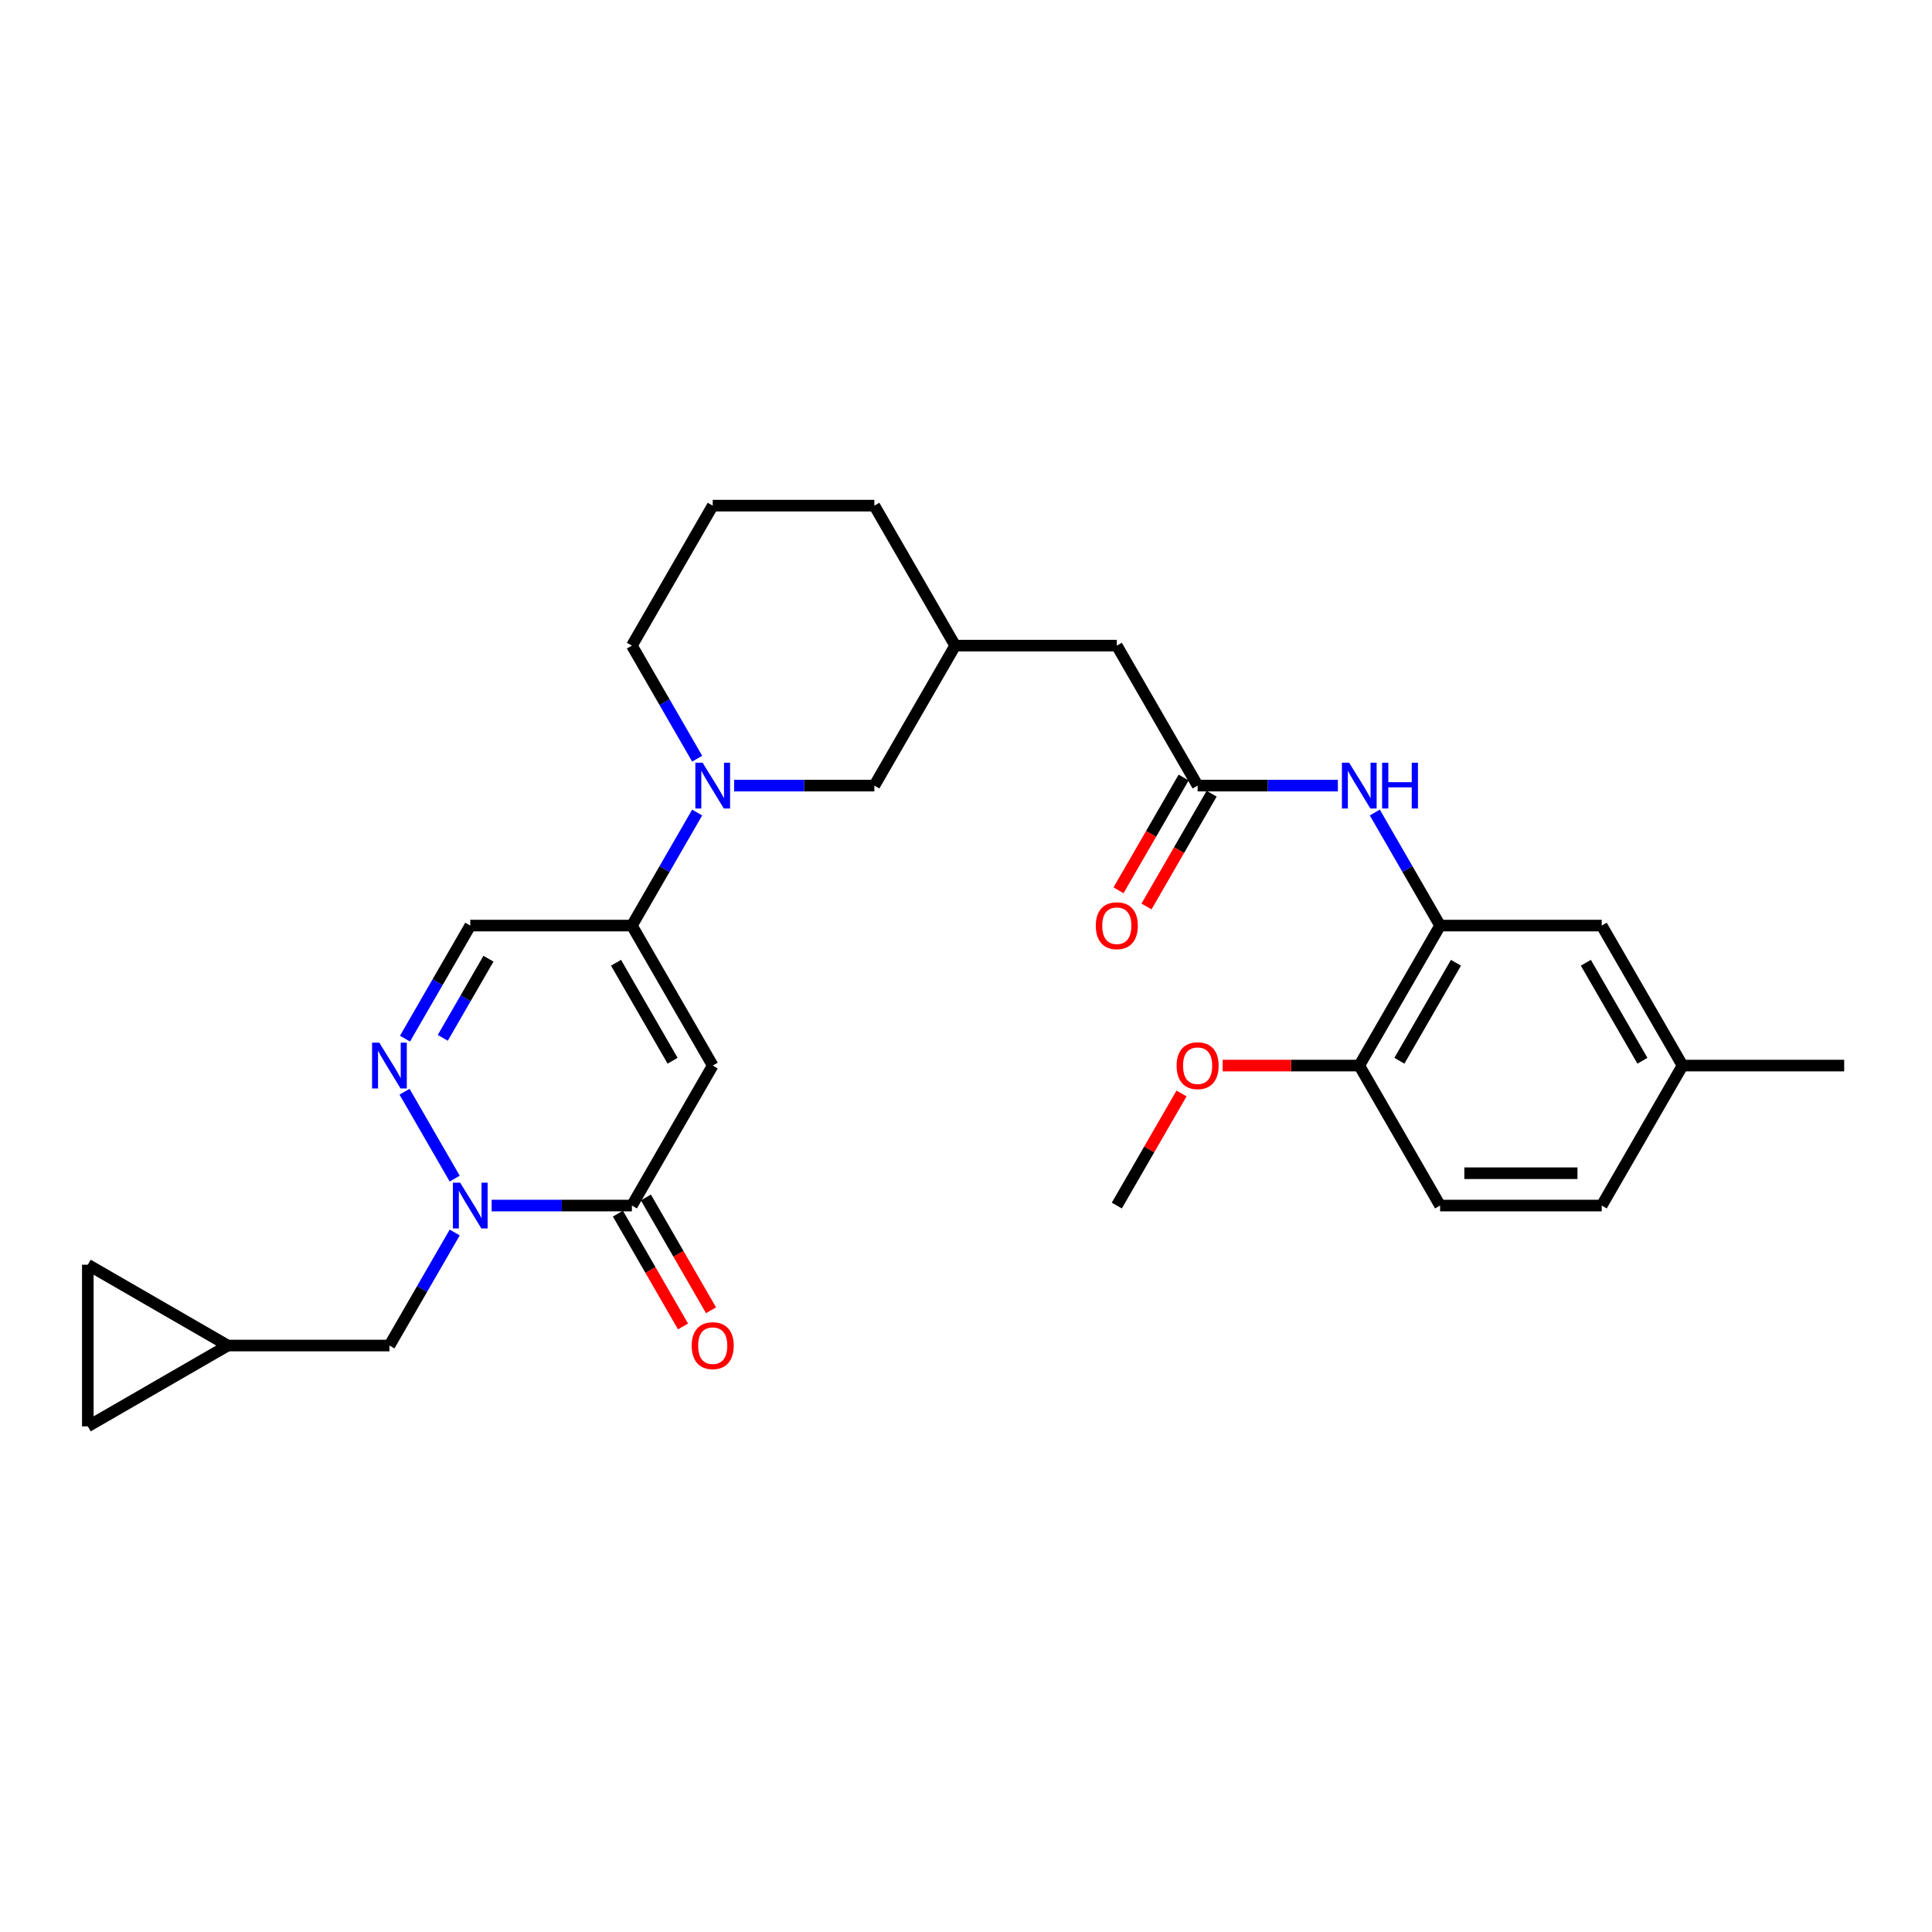 <?xml version='1.0' encoding='iso-8859-1'?>
<svg version='1.1' baseProfile='full'
              xmlns='http://www.w3.org/2000/svg'
                      xmlns:rdkit='http://www.rdkit.org/xml'
                      xmlns:xlink='http://www.w3.org/1999/xlink'
                  xml:space='preserve'
width='1000px' height='1000px' viewBox='0 0 1000 1000'>
<!-- END OF HEADER -->
<rect style='opacity:1.0;fill:#FFFFFF;stroke:none' width='1000' height='1000' x='0' y='0'> </rect>
<path class='bond-1' d='M 368.9,551.539 L 327.068,623.994' style='fill:none;fill-rule:evenodd;stroke:#000000;stroke-width:6px;stroke-linecap:butt;stroke-linejoin:miter;stroke-opacity:1' />
<path class='bond-2' d='M 368.9,551.539 L 327.068,479.084' style='fill:none;fill-rule:evenodd;stroke:#000000;stroke-width:6px;stroke-linecap:butt;stroke-linejoin:miter;stroke-opacity:1' />
<path class='bond-2' d='M 348.134,549.037 L 318.852,498.319' style='fill:none;fill-rule:evenodd;stroke:#000000;stroke-width:6px;stroke-linecap:butt;stroke-linejoin:miter;stroke-opacity:1' />
<path class='bond-0' d='M 254.482,623.994 L 290.775,623.994' style='fill:none;fill-rule:evenodd;stroke:#0000FF;stroke-width:6px;stroke-linecap:butt;stroke-linejoin:miter;stroke-opacity:1' />
<path class='bond-0' d='M 290.775,623.994 L 327.068,623.994' style='fill:none;fill-rule:evenodd;stroke:#000000;stroke-width:6px;stroke-linecap:butt;stroke-linejoin:miter;stroke-opacity:1' />
<path class='bond-9' d='M 235.357,637.932 L 218.465,667.19' style='fill:none;fill-rule:evenodd;stroke:#0000FF;stroke-width:6px;stroke-linecap:butt;stroke-linejoin:miter;stroke-opacity:1' />
<path class='bond-9' d='M 218.465,667.19 L 201.573,696.449' style='fill:none;fill-rule:evenodd;stroke:#000000;stroke-width:6px;stroke-linecap:butt;stroke-linejoin:miter;stroke-opacity:1' />
<path class='bond-29' d='M 235.357,610.055 L 209.388,565.075' style='fill:none;fill-rule:evenodd;stroke:#0000FF;stroke-width:6px;stroke-linecap:butt;stroke-linejoin:miter;stroke-opacity:1' />
<path class='bond-15' d='M 319.823,628.177 L 336.677,657.368' style='fill:none;fill-rule:evenodd;stroke:#000000;stroke-width:6px;stroke-linecap:butt;stroke-linejoin:miter;stroke-opacity:1' />
<path class='bond-15' d='M 336.677,657.368 L 353.53,686.559' style='fill:none;fill-rule:evenodd;stroke:#FF0000;stroke-width:6px;stroke-linecap:butt;stroke-linejoin:miter;stroke-opacity:1' />
<path class='bond-15' d='M 334.314,619.811 L 351.167,649.002' style='fill:none;fill-rule:evenodd;stroke:#000000;stroke-width:6px;stroke-linecap:butt;stroke-linejoin:miter;stroke-opacity:1' />
<path class='bond-15' d='M 351.167,649.002 L 368.021,678.193' style='fill:none;fill-rule:evenodd;stroke:#FF0000;stroke-width:6px;stroke-linecap:butt;stroke-linejoin:miter;stroke-opacity:1' />
<path class='bond-4' d='M 327.068,479.084 L 343.961,449.826' style='fill:none;fill-rule:evenodd;stroke:#000000;stroke-width:6px;stroke-linecap:butt;stroke-linejoin:miter;stroke-opacity:1' />
<path class='bond-4' d='M 343.961,449.826 L 360.853,420.568' style='fill:none;fill-rule:evenodd;stroke:#0000FF;stroke-width:6px;stroke-linecap:butt;stroke-linejoin:miter;stroke-opacity:1' />
<path class='bond-5' d='M 327.068,479.084 L 243.405,479.084' style='fill:none;fill-rule:evenodd;stroke:#000000;stroke-width:6px;stroke-linecap:butt;stroke-linejoin:miter;stroke-opacity:1' />
<path class='bond-3' d='M 209.62,537.601 L 226.513,508.342' style='fill:none;fill-rule:evenodd;stroke:#0000FF;stroke-width:6px;stroke-linecap:butt;stroke-linejoin:miter;stroke-opacity:1' />
<path class='bond-3' d='M 226.513,508.342 L 243.405,479.084' style='fill:none;fill-rule:evenodd;stroke:#000000;stroke-width:6px;stroke-linecap:butt;stroke-linejoin:miter;stroke-opacity:1' />
<path class='bond-3' d='M 229.179,537.189 L 241.003,516.709' style='fill:none;fill-rule:evenodd;stroke:#0000FF;stroke-width:6px;stroke-linecap:butt;stroke-linejoin:miter;stroke-opacity:1' />
<path class='bond-3' d='M 241.003,516.709 L 252.828,496.228' style='fill:none;fill-rule:evenodd;stroke:#000000;stroke-width:6px;stroke-linecap:butt;stroke-linejoin:miter;stroke-opacity:1' />
<path class='bond-11' d='M 379.977,406.629 L 416.271,406.629' style='fill:none;fill-rule:evenodd;stroke:#0000FF;stroke-width:6px;stroke-linecap:butt;stroke-linejoin:miter;stroke-opacity:1' />
<path class='bond-11' d='M 416.271,406.629 L 452.564,406.629' style='fill:none;fill-rule:evenodd;stroke:#000000;stroke-width:6px;stroke-linecap:butt;stroke-linejoin:miter;stroke-opacity:1' />
<path class='bond-22' d='M 360.853,392.691 L 343.961,363.433' style='fill:none;fill-rule:evenodd;stroke:#0000FF;stroke-width:6px;stroke-linecap:butt;stroke-linejoin:miter;stroke-opacity:1' />
<path class='bond-22' d='M 343.961,363.433 L 327.068,334.174' style='fill:none;fill-rule:evenodd;stroke:#000000;stroke-width:6px;stroke-linecap:butt;stroke-linejoin:miter;stroke-opacity:1' />
<path class='bond-6' d='M 745.386,479.084 L 728.494,449.826' style='fill:none;fill-rule:evenodd;stroke:#000000;stroke-width:6px;stroke-linecap:butt;stroke-linejoin:miter;stroke-opacity:1' />
<path class='bond-6' d='M 728.494,449.826 L 711.602,420.568' style='fill:none;fill-rule:evenodd;stroke:#0000FF;stroke-width:6px;stroke-linecap:butt;stroke-linejoin:miter;stroke-opacity:1' />
<path class='bond-14' d='M 745.386,479.084 L 703.555,551.539' style='fill:none;fill-rule:evenodd;stroke:#000000;stroke-width:6px;stroke-linecap:butt;stroke-linejoin:miter;stroke-opacity:1' />
<path class='bond-14' d='M 753.603,498.319 L 724.32,549.037' style='fill:none;fill-rule:evenodd;stroke:#000000;stroke-width:6px;stroke-linecap:butt;stroke-linejoin:miter;stroke-opacity:1' />
<path class='bond-16' d='M 745.386,479.084 L 829.05,479.084' style='fill:none;fill-rule:evenodd;stroke:#000000;stroke-width:6px;stroke-linecap:butt;stroke-linejoin:miter;stroke-opacity:1' />
<path class='bond-7' d='M 692.478,406.629 L 656.184,406.629' style='fill:none;fill-rule:evenodd;stroke:#0000FF;stroke-width:6px;stroke-linecap:butt;stroke-linejoin:miter;stroke-opacity:1' />
<path class='bond-7' d='M 656.184,406.629 L 619.891,406.629' style='fill:none;fill-rule:evenodd;stroke:#000000;stroke-width:6px;stroke-linecap:butt;stroke-linejoin:miter;stroke-opacity:1' />
<path class='bond-8' d='M 619.891,406.629 L 578.059,334.174' style='fill:none;fill-rule:evenodd;stroke:#000000;stroke-width:6px;stroke-linecap:butt;stroke-linejoin:miter;stroke-opacity:1' />
<path class='bond-17' d='M 612.646,402.446 L 595.792,431.637' style='fill:none;fill-rule:evenodd;stroke:#000000;stroke-width:6px;stroke-linecap:butt;stroke-linejoin:miter;stroke-opacity:1' />
<path class='bond-17' d='M 595.792,431.637 L 578.938,460.829' style='fill:none;fill-rule:evenodd;stroke:#FF0000;stroke-width:6px;stroke-linecap:butt;stroke-linejoin:miter;stroke-opacity:1' />
<path class='bond-17' d='M 627.136,410.812 L 610.283,440.004' style='fill:none;fill-rule:evenodd;stroke:#000000;stroke-width:6px;stroke-linecap:butt;stroke-linejoin:miter;stroke-opacity:1' />
<path class='bond-17' d='M 610.283,440.004 L 593.429,469.195' style='fill:none;fill-rule:evenodd;stroke:#FF0000;stroke-width:6px;stroke-linecap:butt;stroke-linejoin:miter;stroke-opacity:1' />
<path class='bond-10' d='M 201.573,696.449 L 117.909,696.449' style='fill:none;fill-rule:evenodd;stroke:#000000;stroke-width:6px;stroke-linecap:butt;stroke-linejoin:miter;stroke-opacity:1' />
<path class='bond-12' d='M 117.909,696.449 L 45.455,738.28' style='fill:none;fill-rule:evenodd;stroke:#000000;stroke-width:6px;stroke-linecap:butt;stroke-linejoin:miter;stroke-opacity:1' />
<path class='bond-13' d='M 117.909,696.449 L 45.455,654.617' style='fill:none;fill-rule:evenodd;stroke:#000000;stroke-width:6px;stroke-linecap:butt;stroke-linejoin:miter;stroke-opacity:1' />
<path class='bond-19' d='M 452.564,406.629 L 494.396,334.174' style='fill:none;fill-rule:evenodd;stroke:#000000;stroke-width:6px;stroke-linecap:butt;stroke-linejoin:miter;stroke-opacity:1' />
<path class='bond-31' d='M 45.455,738.28 L 45.455,654.617' style='fill:none;fill-rule:evenodd;stroke:#000000;stroke-width:6px;stroke-linecap:butt;stroke-linejoin:miter;stroke-opacity:1' />
<path class='bond-20' d='M 703.555,551.539 L 745.386,623.994' style='fill:none;fill-rule:evenodd;stroke:#000000;stroke-width:6px;stroke-linecap:butt;stroke-linejoin:miter;stroke-opacity:1' />
<path class='bond-24' d='M 703.555,551.539 L 668.207,551.539' style='fill:none;fill-rule:evenodd;stroke:#000000;stroke-width:6px;stroke-linecap:butt;stroke-linejoin:miter;stroke-opacity:1' />
<path class='bond-24' d='M 668.207,551.539 L 632.859,551.539' style='fill:none;fill-rule:evenodd;stroke:#FF0000;stroke-width:6px;stroke-linecap:butt;stroke-linejoin:miter;stroke-opacity:1' />
<path class='bond-21' d='M 829.05,479.084 L 870.882,551.539' style='fill:none;fill-rule:evenodd;stroke:#000000;stroke-width:6px;stroke-linecap:butt;stroke-linejoin:miter;stroke-opacity:1' />
<path class='bond-21' d='M 820.834,498.319 L 850.116,549.037' style='fill:none;fill-rule:evenodd;stroke:#000000;stroke-width:6px;stroke-linecap:butt;stroke-linejoin:miter;stroke-opacity:1' />
<path class='bond-18' d='M 578.059,334.174 L 494.396,334.174' style='fill:none;fill-rule:evenodd;stroke:#000000;stroke-width:6px;stroke-linecap:butt;stroke-linejoin:miter;stroke-opacity:1' />
<path class='bond-30' d='M 494.396,334.174 L 452.564,261.72' style='fill:none;fill-rule:evenodd;stroke:#000000;stroke-width:6px;stroke-linecap:butt;stroke-linejoin:miter;stroke-opacity:1' />
<path class='bond-32' d='M 745.386,623.994 L 829.05,623.994' style='fill:none;fill-rule:evenodd;stroke:#000000;stroke-width:6px;stroke-linecap:butt;stroke-linejoin:miter;stroke-opacity:1' />
<path class='bond-32' d='M 757.936,607.261 L 816.5,607.261' style='fill:none;fill-rule:evenodd;stroke:#000000;stroke-width:6px;stroke-linecap:butt;stroke-linejoin:miter;stroke-opacity:1' />
<path class='bond-23' d='M 870.882,551.539 L 829.05,623.994' style='fill:none;fill-rule:evenodd;stroke:#000000;stroke-width:6px;stroke-linecap:butt;stroke-linejoin:miter;stroke-opacity:1' />
<path class='bond-27' d='M 870.882,551.539 L 954.545,551.539' style='fill:none;fill-rule:evenodd;stroke:#000000;stroke-width:6px;stroke-linecap:butt;stroke-linejoin:miter;stroke-opacity:1' />
<path class='bond-25' d='M 327.068,334.174 L 368.9,261.72' style='fill:none;fill-rule:evenodd;stroke:#000000;stroke-width:6px;stroke-linecap:butt;stroke-linejoin:miter;stroke-opacity:1' />
<path class='bond-28' d='M 611.554,565.979 L 594.807,594.986' style='fill:none;fill-rule:evenodd;stroke:#FF0000;stroke-width:6px;stroke-linecap:butt;stroke-linejoin:miter;stroke-opacity:1' />
<path class='bond-28' d='M 594.807,594.986 L 578.059,623.994' style='fill:none;fill-rule:evenodd;stroke:#000000;stroke-width:6px;stroke-linecap:butt;stroke-linejoin:miter;stroke-opacity:1' />
<path class='bond-26' d='M 368.9,261.72 L 452.564,261.72' style='fill:none;fill-rule:evenodd;stroke:#000000;stroke-width:6px;stroke-linecap:butt;stroke-linejoin:miter;stroke-opacity:1' />
<path  class='atom-1' d='M 238.167 612.147
L 245.931 624.696
Q 246.701 625.935, 247.939 628.177
Q 249.178 630.419, 249.244 630.553
L 249.244 612.147
L 252.39 612.147
L 252.39 635.84
L 249.144 635.84
L 240.811 622.12
Q 239.841 620.513, 238.803 618.673
Q 237.799 616.832, 237.498 616.263
L 237.498 635.84
L 234.419 635.84
L 234.419 612.147
L 238.167 612.147
' fill='#0000FF'/>
<path  class='atom-4' d='M 196.336 539.692
L 204.1 552.242
Q 204.869 553.48, 206.108 555.722
Q 207.346 557.964, 207.413 558.098
L 207.413 539.692
L 210.558 539.692
L 210.558 563.386
L 207.312 563.386
L 198.979 549.665
Q 198.009 548.059, 196.971 546.218
Q 195.968 544.377, 195.666 543.808
L 195.666 563.386
L 192.587 563.386
L 192.587 539.692
L 196.336 539.692
' fill='#0000FF'/>
<path  class='atom-5' d='M 363.663 394.783
L 371.427 407.332
Q 372.197 408.57, 373.435 410.812
Q 374.673 413.055, 374.74 413.189
L 374.74 394.783
L 377.886 394.783
L 377.886 418.476
L 374.64 418.476
L 366.307 404.755
Q 365.336 403.149, 364.299 401.308
Q 363.295 399.468, 362.994 398.899
L 362.994 418.476
L 359.915 418.476
L 359.915 394.783
L 363.663 394.783
' fill='#0000FF'/>
<path  class='atom-8' d='M 698.317 394.783
L 706.081 407.332
Q 706.851 408.57, 708.089 410.812
Q 709.327 413.055, 709.394 413.189
L 709.394 394.783
L 712.54 394.783
L 712.54 418.476
L 709.294 418.476
L 700.961 404.755
Q 699.991 403.149, 698.953 401.308
Q 697.949 399.468, 697.648 398.899
L 697.648 418.476
L 694.569 418.476
L 694.569 394.783
L 698.317 394.783
' fill='#0000FF'/>
<path  class='atom-8' d='M 715.385 394.783
L 718.597 394.783
L 718.597 404.856
L 730.712 404.856
L 730.712 394.783
L 733.925 394.783
L 733.925 418.476
L 730.712 418.476
L 730.712 407.533
L 718.597 407.533
L 718.597 418.476
L 715.385 418.476
L 715.385 394.783
' fill='#0000FF'/>
<path  class='atom-16' d='M 358.024 696.515
Q 358.024 690.826, 360.835 687.647
Q 363.646 684.468, 368.9 684.468
Q 374.154 684.468, 376.965 687.647
Q 379.776 690.826, 379.776 696.515
Q 379.776 702.272, 376.932 705.551
Q 374.087 708.797, 368.9 708.797
Q 363.68 708.797, 360.835 705.551
Q 358.024 702.305, 358.024 696.515
M 368.9 706.12
Q 372.514 706.12, 374.455 703.711
Q 376.43 701.268, 376.43 696.515
Q 376.43 691.864, 374.455 689.521
Q 372.514 687.145, 368.9 687.145
Q 365.286 687.145, 363.311 689.488
Q 361.37 691.83, 361.37 696.515
Q 361.37 701.301, 363.311 703.711
Q 365.286 706.12, 368.9 706.12
' fill='#FF0000'/>
<path  class='atom-18' d='M 567.183 479.151
Q 567.183 473.462, 569.994 470.283
Q 572.805 467.103, 578.059 467.103
Q 583.313 467.103, 586.124 470.283
Q 588.935 473.462, 588.935 479.151
Q 588.935 484.907, 586.091 488.187
Q 583.246 491.433, 578.059 491.433
Q 572.839 491.433, 569.994 488.187
Q 567.183 484.941, 567.183 479.151
M 578.059 488.756
Q 581.673 488.756, 583.614 486.346
Q 585.589 483.903, 585.589 479.151
Q 585.589 474.499, 583.614 472.157
Q 581.673 469.781, 578.059 469.781
Q 574.445 469.781, 572.47 472.123
Q 570.529 474.466, 570.529 479.151
Q 570.529 483.937, 572.47 486.346
Q 574.445 488.756, 578.059 488.756
' fill='#FF0000'/>
<path  class='atom-25' d='M 609.015 551.606
Q 609.015 545.917, 611.826 542.737
Q 614.637 539.558, 619.891 539.558
Q 625.145 539.558, 627.956 542.737
Q 630.767 545.917, 630.767 551.606
Q 630.767 557.362, 627.923 560.642
Q 625.078 563.888, 619.891 563.888
Q 614.67 563.888, 611.826 560.642
Q 609.015 557.395, 609.015 551.606
M 619.891 561.21
Q 623.505 561.21, 625.446 558.801
Q 627.421 556.358, 627.421 551.606
Q 627.421 546.954, 625.446 544.612
Q 623.505 542.236, 619.891 542.236
Q 616.277 542.236, 614.302 544.578
Q 612.361 546.921, 612.361 551.606
Q 612.361 556.391, 614.302 558.801
Q 616.277 561.21, 619.891 561.21
' fill='#FF0000'/>
</svg>
